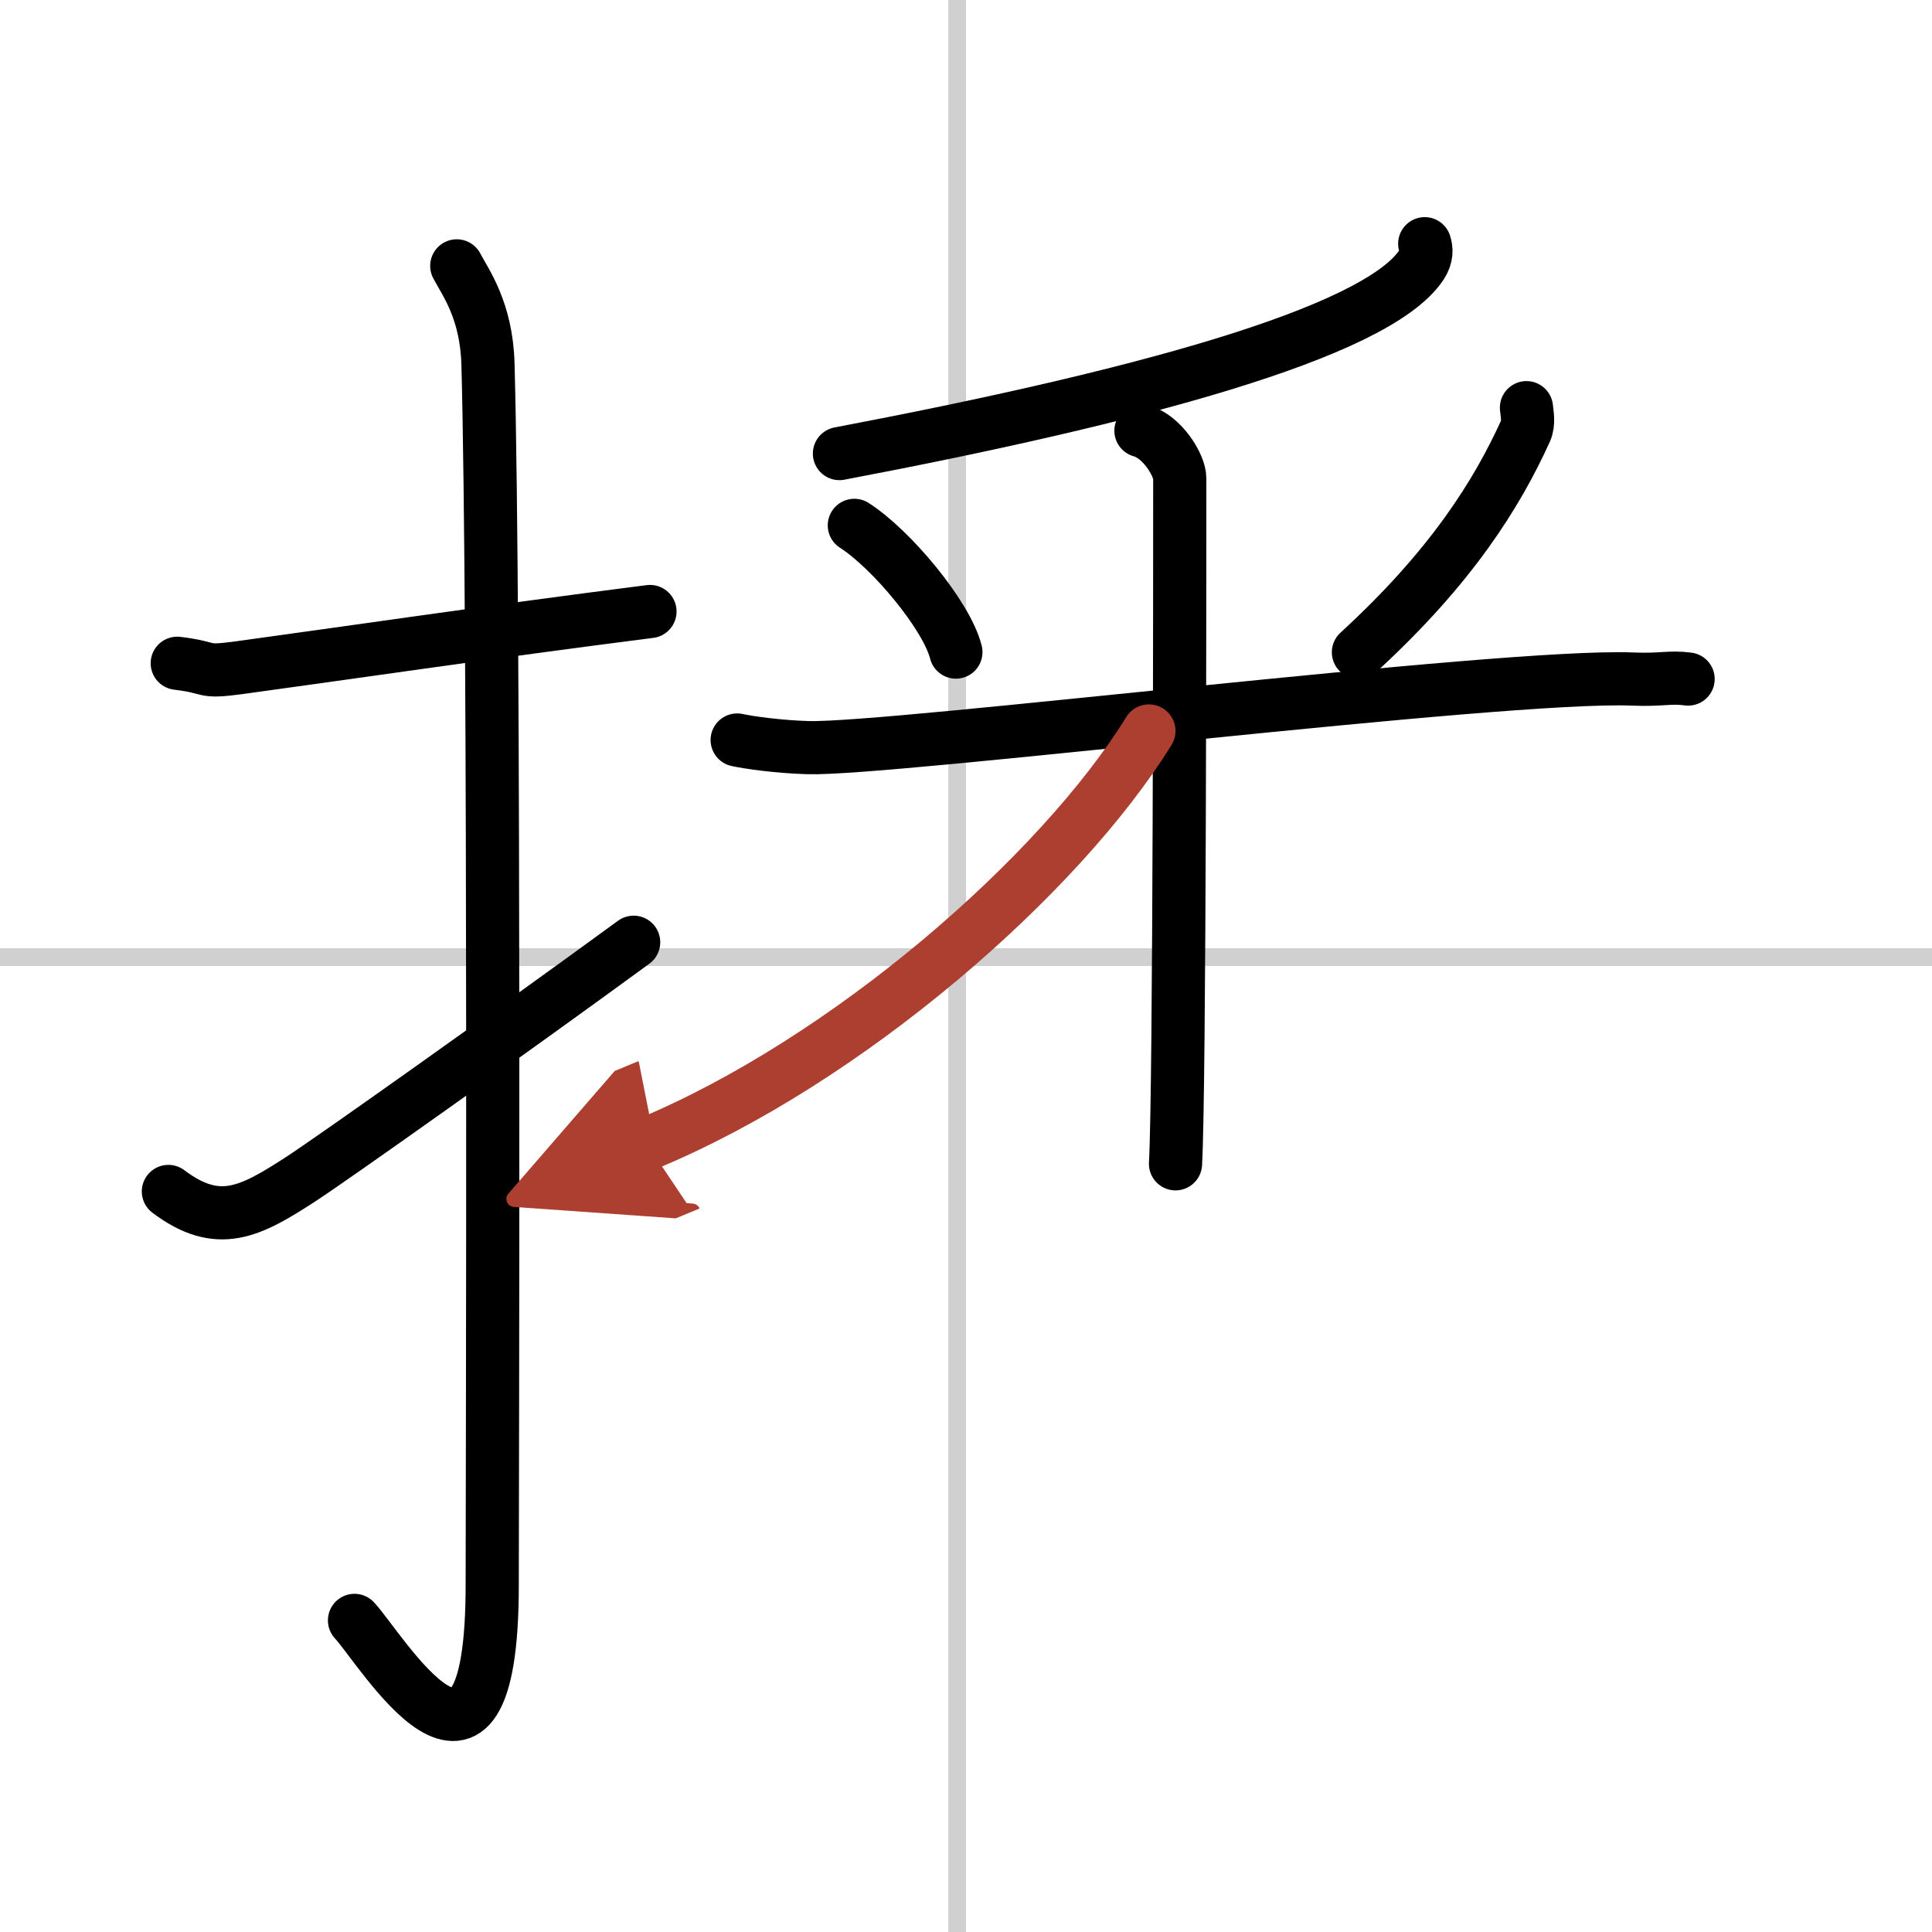 <svg width="400" height="400" viewBox="0 0 109 109" xmlns="http://www.w3.org/2000/svg"><defs><marker id="a" markerWidth="4" orient="auto" refX="1" refY="5" viewBox="0 0 10 10"><polyline points="0 0 10 5 0 10 1 5" fill="#ad3f31" stroke="#ad3f31"/></marker></defs><g fill="none" stroke="#000" stroke-linecap="round" stroke-linejoin="round" stroke-width="3"><rect width="100%" height="100%" fill="#fff" stroke="#fff"/><line x1="54" x2="54" y2="109" stroke="#d0d0d0" stroke-width="1"/><line x2="109" y1="54" y2="54" stroke="#d0d0d0" stroke-width="1"/><path d="m10 37.42c2.08 0.25 1.27 0.55 3.5 0.25 5.5-0.75 14-2 23.17-3.17"/><path d="m25.77 15c0.48 0.92 1.67 2.49 1.76 5.52 0.4 14.55 0.24 63.94 0.24 68.9 0 14.25-6.32 3.53-7.77 2"/><path d="m9.5 67.22c2.81 2.12 4.62 1.15 7.43-0.67 1.66-1.07 11.79-8.25 18.82-13.39"/><path d="m80.38 13.75c0.1 0.3 0.13 0.71-0.18 1.19-2.56 3.88-16.4 7.53-32.84 10.65"/><path d="m48.2 29.64c2.08 1.33 5.21 5.08 5.73 7.15"/><path d="m86.12 23c0.03 0.32 0.15 0.87-0.05 1.31-1.6 3.52-4.16 7.66-9.43 12.49"/><path d="m41.59 41.75c0.63 0.14 2.31 0.38 3.99 0.43 4.62 0.14 39.16-4.16 46.51-3.87 1.68 0.07 2.1-0.14 3.15 0"/><path d="m64.37 24.3c1.22 0.33 2.19 1.97 2.19 2.68 0 4.19 0 34.51-0.24 38.68"/><path d="m64.82 41.24c-5.03 8.13-17.01 18.61-28.32 23.3" marker-end="url(#a)" stroke="#ad3f31"/></g></svg>
